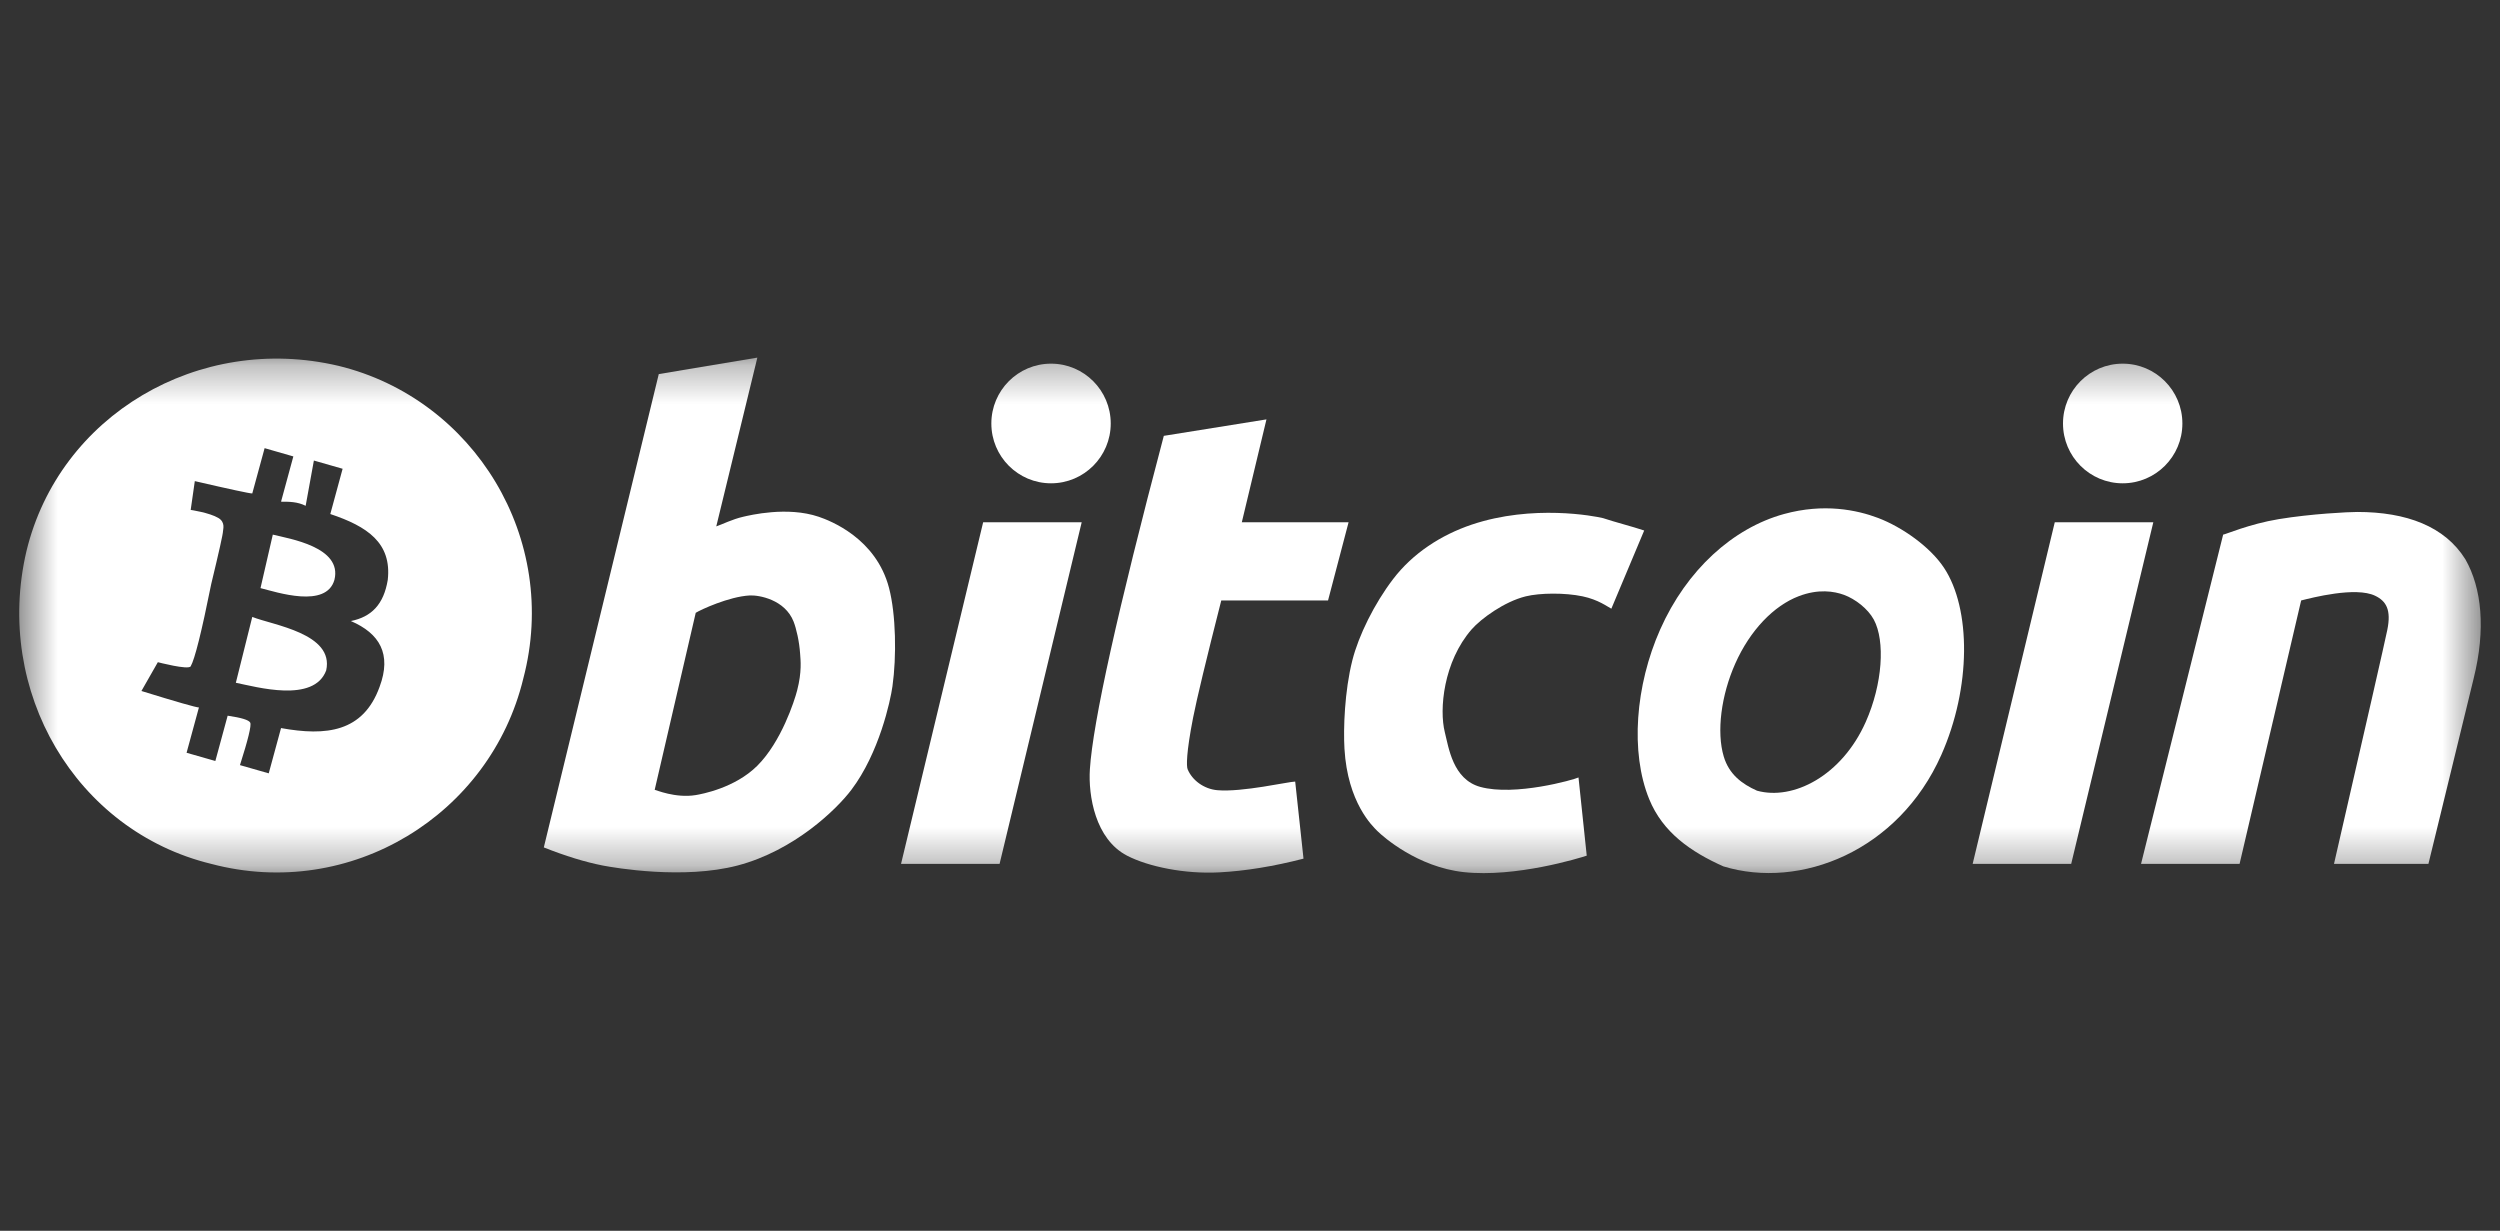 <svg width="65" height="32" viewBox="0 0 65 32" fill="none" xmlns="http://www.w3.org/2000/svg">
<rect x="0" y="0" width="65" height="32" fill="#333333" stroke="none"/>
<mask id="mask0_35_111" style="mask-type:luminance" maskUnits="userSpaceOnUse" x="0" y="9" width="65" height="14">
<path d="M64.5 9.298H0.5V22.701H64.5V9.298Z" fill="white"/>
</mask>
<g mask="url(#mask0_35_111)">
<path d="M13.605 17.645C12.751 21.177 9.122 23.424 5.492 22.461C1.969 21.605 -0.166 17.966 0.688 14.328C1.542 10.796 5.172 8.656 8.801 9.512C12.324 10.368 14.566 14.007 13.605 17.645ZM10.082 15.077C10.189 14.114 9.549 13.686 8.588 13.365L8.908 12.188L8.161 11.974L7.947 13.151C7.734 13.044 7.52 13.044 7.307 13.044L7.627 11.867L6.88 11.652L6.559 12.83C6.488 12.83 5.99 12.723 5.065 12.509L4.958 13.258C4.958 13.258 5.45 13.329 5.682 13.47C5.865 13.582 5.798 13.763 5.798 13.81C5.798 13.881 5.696 14.339 5.492 15.184C5.243 16.424 5.065 17.138 4.958 17.324C4.9 17.426 4.104 17.217 4.104 17.217L3.677 17.966C4.602 18.252 5.101 18.394 5.172 18.394L4.851 19.572L5.599 19.786L5.919 18.608C6.276 18.66 6.472 18.72 6.506 18.789C6.541 18.857 6.452 19.225 6.239 19.893L6.987 20.107L7.307 18.93C8.481 19.143 9.442 19.037 9.869 17.859C10.189 17.003 9.869 16.468 9.122 16.147C9.655 16.04 9.976 15.719 10.082 15.077ZM8.481 17.431C8.161 18.287 6.666 17.859 6.132 17.752L6.559 16.04C7.093 16.254 8.695 16.468 8.481 17.431ZM8.695 15.077C8.481 15.826 7.2 15.398 6.773 15.291L7.093 13.9C7.52 14.007 8.908 14.221 8.695 15.077Z" fill="white"/>
<path d="M15.668 22.503C15.212 22.413 14.703 22.257 14.139 22.033L17.128 9.726L19.691 9.298L18.623 13.686C18.778 13.634 19.038 13.501 19.322 13.436C19.496 13.396 20.469 13.159 21.287 13.436C21.581 13.536 22.78 13.993 23.116 15.291C23.295 15.979 23.313 17.067 23.204 17.843C23.152 18.22 22.859 19.579 22.136 20.535C21.757 21.037 20.657 22.113 19.178 22.503C17.779 22.871 15.997 22.567 15.668 22.503ZM20.803 16.997C20.782 16.674 20.703 16.34 20.634 16.163C20.41 15.59 19.735 15.468 19.488 15.482C18.95 15.513 18.218 15.852 18.089 15.933L17.022 20.535C17.046 20.535 17.561 20.759 18.089 20.672C18.239 20.647 19.106 20.491 19.691 19.908C20.314 19.285 20.655 18.225 20.725 17.954C20.853 17.463 20.814 17.158 20.803 16.997Z" fill="white"/>
<path d="M25.989 22.461H23.427L25.562 13.579H28.124L25.989 22.461ZM27.327 12.566C28.184 12.566 28.879 11.87 28.879 11.011C28.879 10.152 28.184 9.455 27.327 9.455C26.47 9.455 25.775 10.152 25.775 11.011C25.775 11.87 26.47 12.566 27.327 12.566Z" fill="white"/>
<path d="M30.259 11.332L32.928 10.904L32.287 13.579H35.063L34.529 15.612H31.753C31.36 17.156 31.116 18.173 31.02 18.662C30.839 19.587 30.847 19.923 30.878 20C30.996 20.286 31.3 20.514 31.649 20.545C32.294 20.603 33.509 20.321 33.675 20.321L33.891 22.325C33.109 22.527 32.378 22.646 31.697 22.682C30.811 22.729 29.861 22.536 29.303 22.247C28.476 21.818 28.293 20.687 28.337 20C28.416 18.775 29.056 15.886 30.259 11.332Z" fill="white"/>
<path d="M38.265 13.64C39.851 13.107 41.465 13.418 41.681 13.472C42.002 13.579 42.429 13.686 42.749 13.793L41.895 15.826C41.794 15.775 41.56 15.592 41.148 15.505C40.69 15.408 40.039 15.414 39.669 15.505C39.112 15.642 38.505 16.087 38.265 16.361C37.529 17.203 37.416 18.447 37.565 19.037C37.666 19.438 37.773 20.261 38.485 20.459C39.383 20.708 40.922 20.273 41.041 20.214L41.255 22.247C41.085 22.304 39.41 22.823 38.057 22.675C36.856 22.544 35.961 21.756 35.81 21.605C35.689 21.483 35.037 20.87 34.956 19.466C34.926 18.95 34.957 17.973 35.162 17.165C35.323 16.528 35.73 15.699 36.22 15.057C36.731 14.386 37.467 13.909 38.265 13.64Z" fill="white"/>
<path fill-rule="evenodd" clip-rule="evenodd" d="M46.382 13.365C47.42 13.079 48.279 13.258 48.831 13.467C49.452 13.703 50.181 14.215 50.543 14.761C51.251 15.829 51.251 17.878 50.474 19.628C49.363 22.129 46.806 23.136 44.808 22.526C43.964 22.149 43.232 21.645 42.878 20.775C42.384 19.562 42.518 17.822 43.165 16.366C43.854 14.814 45.058 13.73 46.382 13.365ZM46.77 15.5C46.121 15.747 45.503 16.383 45.116 17.255C44.752 18.073 44.625 19.028 44.818 19.672C44.957 20.134 45.29 20.383 45.682 20.558C46.62 20.818 47.885 20.175 48.51 18.769C48.946 17.786 49.02 16.668 48.719 16.11C48.565 15.825 48.233 15.572 47.943 15.466C47.686 15.372 47.279 15.306 46.77 15.5Z" fill="white"/>
<path d="M53.851 22.461H51.289L53.424 13.579H55.986L53.851 22.461ZM55.19 12.566C56.047 12.566 56.742 11.87 56.742 11.011C56.742 10.152 56.047 9.455 55.19 9.455C54.333 9.455 53.638 10.152 53.638 11.011C53.638 11.87 54.333 12.566 55.19 12.566Z" fill="white"/>
<path d="M57.802 13.9C57.852 13.9 58.478 13.625 59.245 13.498C60.094 13.358 61.065 13.311 61.289 13.311C62.57 13.311 63.566 13.686 64.1 14.542C64.527 15.291 64.634 16.361 64.314 17.645L63.139 22.461H60.684C61.534 18.761 61.996 16.735 62.069 16.382C62.178 15.853 62.04 15.628 61.754 15.49C61.247 15.245 60.101 15.544 59.83 15.612L58.229 22.461H55.667L57.802 13.9Z" fill="white"/>
</g>
</svg>
